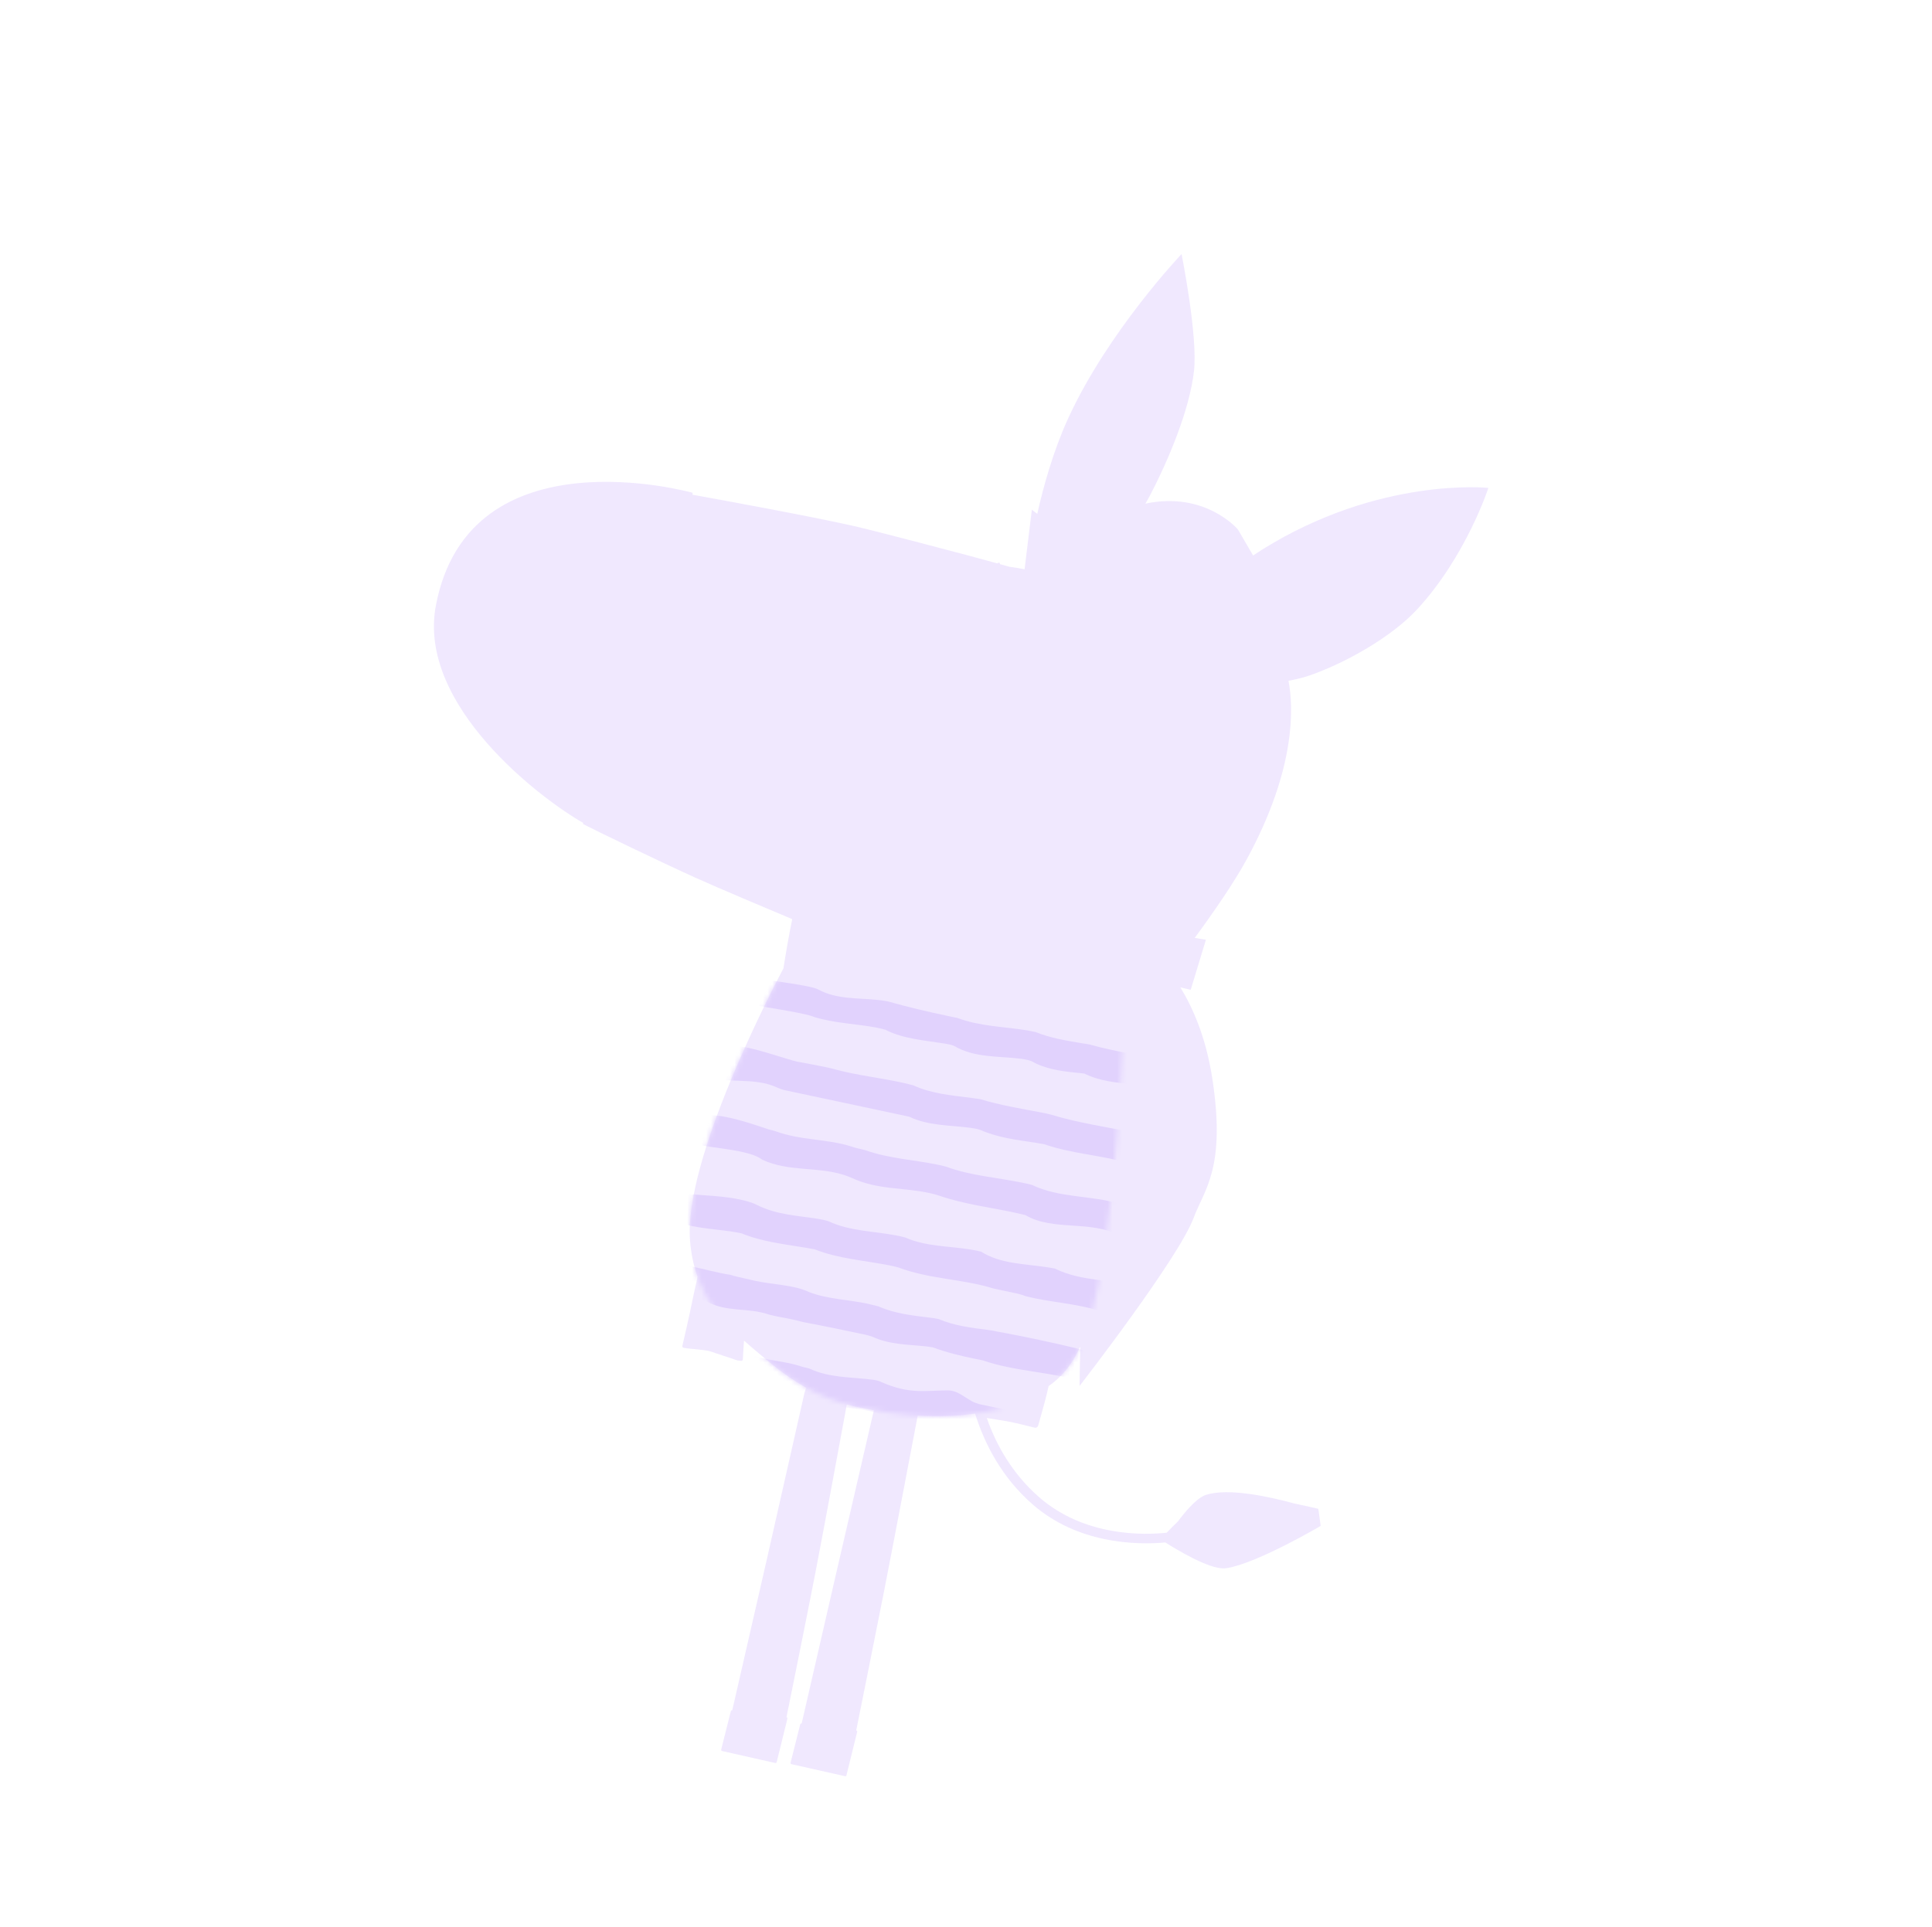 <svg width="409" height="408" viewBox="0 0 409 408" fill="none" xmlns="http://www.w3.org/2000/svg">
<g opacity="0.5">
<path d="M259.714 332.031C266.167 330.999 279.6 323.092 279.587 323.091L279.086 319.471C279.086 319.471 276.994 318.962 274.053 318.358C268.747 316.905 260.061 315.002 255.368 316.508L255.358 316.498L254.883 316.672L254.893 316.682C252.96 317.586 250.7 320.348 249.381 322.124C248.42 323.047 247.577 323.906 246.977 324.538C242.035 325.054 229.549 325.355 220 317.025C214.353 312.1 210.941 306.063 208.899 300.248C210.391 300.475 212.595 300.816 213.79 301.048C215.072 301.294 217.742 301.966 218.562 302.171L218.555 302.177L218.81 302.234L219.093 302.295C219.383 302.357 219.665 302.187 219.753 301.905L219.86 301.543C219.852 301.581 221.117 297.184 221.641 295.001L221.693 294.775C221.697 294.772 221.697 294.759 221.698 294.753L221.758 294.508L221.762 294.486C221.836 294.161 221.91 293.83 221.984 293.498C224.725 291.57 226.886 289.071 228.682 285.136C228.586 289.71 228.54 293.459 228.54 293.459C228.54 293.459 249.499 266.456 252.699 257.844C254.914 251.882 259.583 247.427 256.639 228.327C255.284 219.548 252.457 213.256 249.883 209.072C251.178 209.374 252.072 209.58 252.072 209.58C252.072 209.58 255.287 198.977 255.291 198.974C255.291 198.974 254.32 198.819 252.918 198.596C256.883 193.198 261.204 186.955 263.936 181.941C274.575 162.42 273.773 149.333 272.771 144.155C274.49 143.82 276.037 143.438 277.293 143.001C284.841 140.367 294.565 134.905 299.99 129.038C310.4 117.766 315.089 103.307 315.089 103.307C315.089 103.307 292.057 100.849 267.167 116.389C266.52 116.793 265.892 117.205 265.28 117.62C263.503 114.571 262.062 112.101 262.062 112.101C262.062 112.101 255.204 103.944 242.476 106.644C242.844 106.021 243.178 105.428 243.462 104.888C247.322 97.468 251.799 86.914 252.761 78.606C253.619 71.166 250.135 53.797 250.135 53.797C250.135 53.797 234.548 70.169 226.092 88.662C223.016 95.401 220.934 102.788 219.588 108.8C218.879 108.278 218.436 107.926 218.436 107.926C218.436 107.926 217.091 118.97 216.903 120.534C215.845 120.33 214.785 120.152 213.736 120.014C213.146 119.851 212.45 119.661 211.669 119.444C211.802 119.158 211.318 118.997 211.168 119.305C209.529 118.856 204.892 117.591 204.895 117.595C202.987 117.078 185.325 112.418 180.984 111.431C172.053 109.394 153.242 105.952 146.588 104.748C146.617 104.482 146.631 104.341 146.631 104.341C146.627 104.344 99.318 91.028 92.272 128.218C88.266 149.372 114.596 169.216 123.475 174.252C123.432 174.395 123.406 174.474 123.406 174.474C126.907 176.268 139.903 182.532 147.069 185.774C152.353 188.163 163.305 192.768 167.717 194.617C167.014 197.914 166.298 202.218 165.853 205.035C163.466 209.538 144.765 245.407 146.071 262.591C146.294 265.494 146.856 268.052 147.672 270.336C147.088 272.966 146.54 275.508 146.064 277.844L146.021 278.054C146.017 278.07 146.007 278.079 146.003 278.095C145.766 279.281 145.226 281.663 144.492 284.804C144.431 285.049 144.422 285.107 144.494 285.226C144.542 285.299 144.616 285.354 144.706 285.371C144.706 285.371 144.715 285.374 144.721 285.375L145.535 285.512C145.586 285.521 148.97 285.807 150.053 286.038C150.136 286.054 156.019 288.033 156.098 288.053C156.111 288.054 156.121 288.057 156.133 288.058L156.899 288.135C156.992 288.143 157.083 288.115 157.15 288.054C157.218 287.992 157.264 287.908 157.265 287.814C157.266 287.782 157.354 285.769 157.508 283.862C158.744 284.965 159.985 285.998 161.169 287.002C164.015 289.415 167.065 291.816 170.684 293.834C170.398 294.5 170.29 295.003 170.29 295.003C170.29 295.003 164.65 320.013 162.211 330.726C160.184 339.634 155.583 359.667 155.017 362.128C154.88 362.099 154.747 362.183 154.715 362.316L153.611 366.721C152.73 370.235 152.675 370.439 152.671 370.455C152.671 370.455 152.668 370.506 152.67 370.529C152.67 370.535 152.669 370.548 152.669 370.554C152.674 370.587 152.689 370.616 152.703 370.646C152.706 370.649 152.712 370.656 152.716 370.659C152.734 370.68 152.749 370.696 152.767 370.717C152.777 370.727 152.789 370.727 152.805 370.731C152.824 370.738 152.84 370.749 152.859 370.756L158.49 372.025C161.284 372.657 164.079 373.283 164.117 373.291C164.152 373.296 164.184 373.297 164.22 373.289C164.233 373.29 164.243 373.281 164.256 373.275C164.276 373.269 164.295 373.264 164.312 373.255C164.322 373.246 164.332 373.236 164.346 373.224C164.359 373.212 164.373 373.2 164.386 373.187C164.396 373.178 164.4 373.162 164.404 373.146C164.414 373.131 164.425 373.115 164.426 373.096L165.559 368.5C166.316 365.433 166.695 363.898 166.695 363.894C166.724 363.757 166.638 363.621 166.501 363.592C166.501 363.592 166.501 363.592 166.497 363.595C166.987 361.185 170.9 341.876 172.565 333.273C174.482 323.36 178.514 301.47 179.269 297.364C180.059 297.584 180.87 297.792 181.714 297.976C182.819 298.211 183.909 298.423 184.994 298.615C184.193 302.075 179.015 324.449 176.701 334.495C174.714 343.116 170.27 362.503 169.712 364.919C169.575 364.896 169.439 364.97 169.407 365.104L168.471 368.828C167.419 373.013 167.364 373.223 167.36 373.239C167.36 373.239 167.357 373.29 167.359 373.313C167.359 373.319 167.359 373.332 167.358 373.339C167.363 373.371 167.378 373.401 167.392 373.43C167.395 373.434 167.402 373.44 167.405 373.444C167.423 373.464 167.438 373.481 167.457 373.501C167.466 373.511 167.479 373.511 167.494 373.515C167.513 373.523 167.529 373.533 167.548 373.54L173.691 374.92C176.336 375.516 178.841 376.08 178.886 376.088C178.921 376.093 178.953 376.095 178.989 376.087C178.999 376.084 179.012 376.078 179.025 376.072C179.045 376.067 179.064 376.061 179.081 376.052C179.091 376.043 179.101 376.034 179.111 376.025C179.125 376.013 179.138 376 179.152 375.988C179.162 375.979 179.166 375.963 179.169 375.953C179.18 375.938 179.19 375.922 179.191 375.903L180.324 371.307C181.081 368.24 181.46 366.705 181.46 366.701C181.49 366.564 181.403 366.428 181.266 366.399C181.266 366.399 181.266 366.399 181.259 366.399C181.742 364.008 185.578 344.966 187.239 336.488C189.389 325.504 194.252 299.856 194.255 299.853C194.255 299.853 194.261 299.812 194.264 299.735C198.541 300.001 202.611 299.872 206.419 299.299C208.479 305.885 212.148 312.908 218.623 318.553C223.34 322.666 228.72 324.802 233.653 325.851C239.004 326.995 243.824 326.859 246.704 326.597C248.911 327.996 255.884 332.255 259.177 332.077L259.18 332.093L259.432 332.06L259.679 332.026L259.675 332.023L259.714 332.031Z" fill="#E1D1FE"/>
<mask id="mask0_2574_25338" style="mask-type:luminance" maskUnits="userSpaceOnUse" x="146" y="204" width="92" height="96">
<path d="M205.809 206.684C220.866 209.06 237.889 215.817 237.892 215.821C237.888 215.824 236.447 261.807 230.28 280.95C228.042 287.901 225.217 291.435 221.198 294.015C211.179 300.456 197.362 301.329 181.716 297.979C172.522 296.01 166.493 291.525 161.168 287.008C154.878 281.667 147.049 275.54 146.067 262.593C144.673 244.244 166.096 204.573 166.099 204.57C166.099 204.57 189.964 204.184 205.806 206.687L205.809 206.684Z" fill="white"/>
</mask>
<g mask="url(#mask0_2574_25338)">
<path d="M249.105 274.44C249.105 274.44 247.015 273.996 243.429 273.23C242.713 273.078 241.933 272.91 241.101 272.733C235.499 270.745 229.064 271.465 223.352 268.613C222.696 268.479 222.035 268.368 221.364 268.273C216.677 267.594 211.72 267.567 207.682 265.02C207.018 264.858 206.349 264.723 205.675 264.605C200.968 263.804 196.11 263.999 191.588 262.01C190.994 261.85 190.386 261.716 189.781 261.598C184.929 260.658 179.911 260.698 175.408 258.593C174.746 258.366 174.036 258.221 173.318 258.1C169.002 257.378 164.576 257.298 160.215 255.126C159.659 254.827 159.046 254.612 158.417 254.428C153.407 252.969 147.912 253.222 142.624 252.513C140.516 252.588 140.046 257.196 141.438 258.017C145.765 260.036 150.514 260.099 155.046 260.796C155.695 260.894 156.339 261.007 156.973 261.143C161.359 262.943 166.017 263.427 170.555 264.191C171.203 264.302 171.848 264.415 172.492 264.542C177.495 266.528 182.863 266.852 188.131 267.898C188.791 268.028 189.447 268.175 190.101 268.34C196.753 270.866 203.579 270.753 210.241 272.803C210.779 272.921 211.31 273.04 211.839 273.154C213.075 273.418 214.291 273.68 215.492 273.932C216.084 274.063 216.616 274.248 217.115 274.445C222.364 275.803 228.084 275.972 233.273 277.722L234.881 278.064C242.725 279.739 247.735 280.805 247.735 280.805L249.104 274.447L249.105 274.44Z" fill="#C4A6FC"/>
<path d="M255.802 243.293C255.802 243.293 250.448 242.152 242.139 240.379C241.646 240.257 241.147 240.127 240.633 239.981C234.553 238.617 228.442 237.834 222.586 236.034C221.894 235.847 221.174 235.698 220.45 235.558C216.105 234.728 211.664 234.004 207.52 232.733C206.856 232.625 206.175 232.532 205.494 232.446C201.41 231.925 197.173 231.579 193.369 229.81C192.753 229.64 192.126 229.485 191.499 229.343C186.47 228.202 181.19 227.677 176.295 226.297C175.685 226.134 175.054 226.001 174.424 225.869C172.524 225.491 170.618 225.126 168.732 224.79C167.397 224.451 166.07 224.02 164.732 223.616C159.372 221.997 154.066 220.199 148.575 222.376C147.467 222.665 146.212 226.059 148.499 227.594C153.787 229.771 159.434 227.833 164.696 230.352C165.103 230.516 165.523 230.674 165.98 230.804C168.095 231.25 170.117 231.682 172.114 232.106C172.777 232.246 173.439 232.387 174.102 232.527C179.72 233.728 185.006 234.855 190.456 236.013C191.137 236.16 191.822 236.305 192.51 236.459C196.569 238.42 201.286 238.218 205.629 238.829C206.249 238.922 206.865 239.031 207.476 239.224C211.345 240.929 215.209 241.35 219.07 241.938C219.712 242.035 220.357 242.143 221.001 242.263C227.04 244.339 232.756 244.511 238.875 246.263C239.374 246.399 239.876 246.525 240.362 246.648C248.901 248.47 254.43 249.647 254.43 249.647L255.796 243.286L255.802 243.293Z" fill="#C4A6FC"/>
<path d="M259.274 227.156C259.274 227.156 255.922 226.473 250.404 225.341C249.974 225.24 249.526 225.12 249.06 224.979C243 223.677 236.389 222.791 230.644 221.153C229.999 221.046 229.351 220.942 228.703 220.837C225.469 220.311 222.259 219.737 219.242 218.528C218.574 218.375 217.898 218.247 217.221 218.138C212.48 217.355 207.561 217.354 202.667 215.537C202.056 215.412 201.444 215.287 200.826 215.156C196.513 214.247 192.084 213.211 187.936 212.03C187.324 211.912 186.701 211.822 186.077 211.751C181.715 211.255 177.199 211.685 173.174 209.484C172.582 209.218 171.943 209.057 171.29 208.92C166.061 207.808 160.332 207.5 155.153 205.937C154.372 205.714 153.751 205.585 153.331 205.501L152.69 205.372C152.139 205.253 151.703 204.686 151.583 205.237L150.645 209.594C150.525 210.145 150.879 210.69 151.43 210.808L152.07 210.944C152.49 211.035 153.108 211.166 153.911 211.339C159.344 213.094 165.331 213.585 170.613 214.809C171.202 214.949 171.78 215.098 172.36 215.337C176.627 216.668 181.304 216.767 185.614 217.598C186.232 217.723 186.837 217.861 187.436 218.04C191.229 219.992 195.765 220.28 200.11 220.981C200.729 221.087 201.351 221.203 201.96 221.447C206.292 224.032 211.443 223.577 216.284 224.195C216.975 224.291 217.663 224.439 218.34 224.676C221.299 226.362 224.442 226.775 227.624 227.109C228.261 227.174 228.898 227.239 229.535 227.311C236.265 230.606 243.52 228.489 250.357 231.902C251.143 232.071 251.876 232.227 252.554 232.371L257.895 233.511L259.264 227.153L259.274 227.156Z" fill="#C4A6FC"/>
<path d="M252.577 258.301C252.577 258.301 247.061 257.124 238.541 255.309C238.067 255.2 237.58 255.091 237.071 254.916C230.929 253.025 224.495 253.745 218.436 250.883C217.775 250.711 217.103 250.561 216.431 250.423C211.031 249.306 205.338 248.929 200.307 247.028C199.682 246.861 199.051 246.716 198.42 246.59C193.374 245.551 188.297 245.331 183.159 243.535C182.683 243.397 182.186 243.29 181.693 243.18C181.199 243.07 180.686 242.905 180.173 242.739C174.895 241.082 169.572 241.516 164.068 239.487C163.637 239.345 163.182 239.237 162.727 239.135C157.385 237.346 149.594 234.641 146.447 237.11C138.497 243.42 152.527 242.126 159.39 244.54C160.149 244.813 160.825 245.137 161.364 245.555C166.942 248.131 172.885 246.992 178.512 248.737C179.137 248.93 179.759 249.161 180.377 249.435C185.735 251.946 191.385 251.417 196.81 252.622C197.488 252.772 198.161 252.952 198.833 253.169C204.003 254.967 209.66 255.642 215.057 256.81C215.732 256.957 216.403 257.114 217.071 257.287C222.988 260.757 230.854 258.249 237.172 261.667C237.643 261.773 238.108 261.872 238.557 261.973C246.28 263.622 251.198 264.668 251.198 264.668L252.567 258.31L252.577 258.301Z" fill="#C4A6FC"/>
<path d="M245.882 289.446C245.882 289.446 239.382 288.06 229.595 285.973C229.071 285.836 228.54 285.686 227.995 285.519C222.655 284.225 216.652 282.945 211.181 281.954C210.513 281.801 209.824 281.685 209.114 281.588C205.557 281.146 202.02 280.698 198.719 279.293C198.127 279.162 197.514 279.076 196.896 278.999C193.193 278.537 189.468 278.168 185.957 276.598C185.435 276.465 184.914 276.337 184.382 276.219C180.132 275.156 175.409 275.197 171.301 273.581C170.303 273.132 169.293 272.799 168.248 272.57C165.116 271.877 161.942 271.756 158.735 270.94C157.803 270.733 156.893 270.517 156.005 270.312C155.559 270.207 155.13 270.1 154.741 269.957C149.007 269.04 143.722 266.867 138.191 267.527C138.191 267.527 137.956 268.613 137.723 269.702C137.49 270.792 137.254 271.885 137.254 271.885C137.134 272.436 137.487 272.98 138.038 273.099C138.038 273.099 141.557 273.851 147.315 275.078C148.035 275.233 148.79 275.394 149.58 275.559C153.899 277.935 158.327 276.787 162.868 278.365C163.52 278.528 164.147 278.676 164.749 278.791C165.349 278.902 165.945 279.01 166.538 279.122C167.728 279.347 168.917 279.641 170.096 279.95C174.729 280.812 178.733 281.664 183.172 282.604C183.682 282.718 184.19 282.851 184.709 283.043C188.132 284.65 191.895 284.677 195.636 285.037C196.257 285.098 196.884 285.173 197.509 285.298C200.322 286.343 203.257 287.062 206.217 287.672C206.809 287.796 207.402 287.914 207.992 288.028C215.037 290.447 222.361 290.44 229.121 292.518C229.586 292.617 230.041 292.712 230.487 292.81C239 294.625 244.507 295.798 244.507 295.798L245.873 289.436L245.882 289.446Z" fill="#C4A6FC"/>
<path d="M242.449 304.797C242.449 304.797 226.764 301.452 207.435 297.332C206.883 297.165 206.327 297.027 205.764 296.698C203.849 295.647 202.564 294.323 200.456 294.398C195.741 294.44 192.447 295.219 186.609 292.647C186.057 292.345 185.422 292.235 184.783 292.141C180.271 291.555 175.525 291.759 171.395 289.794C170.842 289.598 170.278 289.539 169.746 289.366C166.664 288.358 164.346 288.25 161.399 287.585C159.354 287.081 157.338 286.65 155.417 286.242C143.898 283.785 135.98 282.098 135.98 282.098C135.43 281.979 134.885 282.333 134.765 282.884L133.827 287.242C133.707 287.793 134.06 288.337 134.611 288.456C134.611 288.456 142.532 290.147 154.048 292.6C155.969 293.008 157.988 293.443 160.108 293.969C164.047 295.44 168.148 295.595 171.959 296.303C172.501 296.406 173.039 296.517 173.57 296.648C176.977 298.062 180.543 298.108 183.948 298.762C184.515 298.872 185.079 298.998 185.64 299.163C187.73 300.061 189.515 301.489 191.623 301.413C195.842 301.265 199.665 300.513 203.302 302.828C203.722 303.121 204.268 303.269 204.802 303.423C224.707 307.669 241.083 311.159 241.083 311.159L242.452 304.801L242.449 304.797Z" fill="#C4A6FC"/>
</g>
</g>
</svg>
